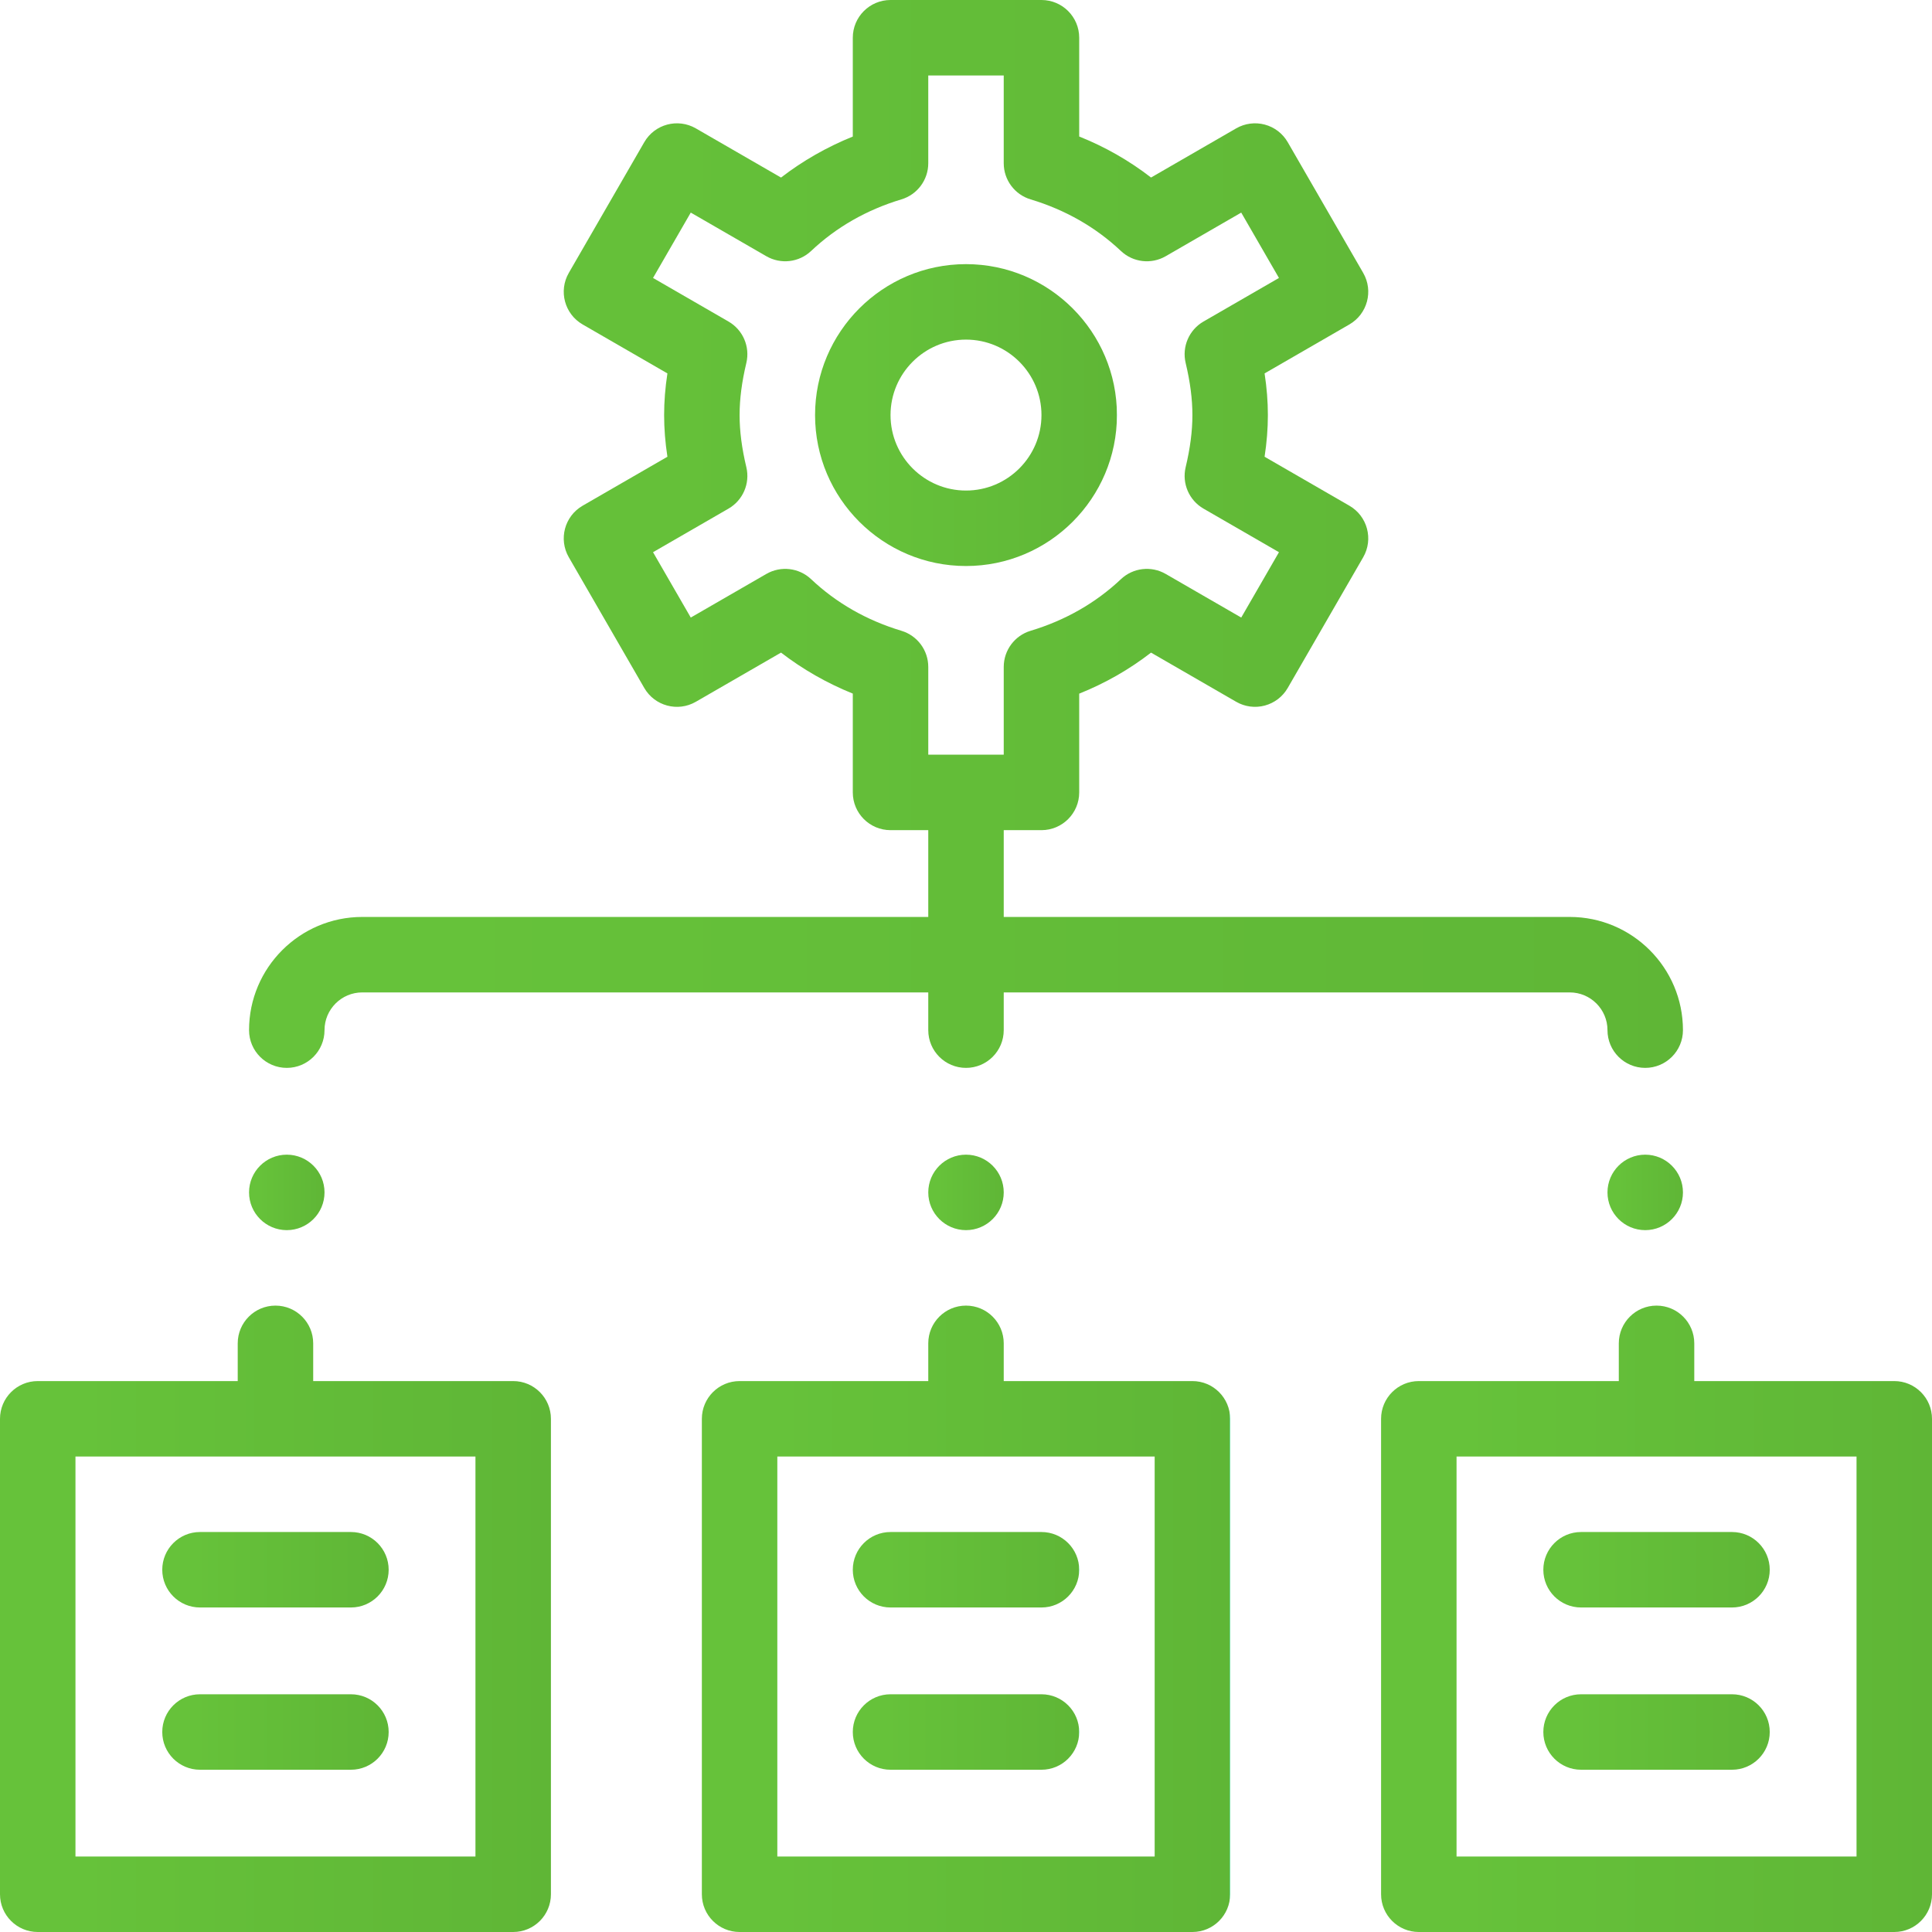 <?xml version="1.0" encoding="UTF-8"?>
<svg width="512px" height="512px" viewBox="0 0 512 512" version="1.1" xmlns="http://www.w3.org/2000/svg" xmlns:xlink="http://www.w3.org/1999/xlink">
    <!-- Generator: Sketch 47.1 (45422) - http://www.bohemiancoding.com/sketch -->
    <title>network (1)</title>
    <desc>Created with Sketch.</desc>
    <defs>
        <linearGradient x1="13.903%" y1="50%" x2="100%" y2="50%" id="linearGradient-1">
            <stop stop-color="#66C23A" offset="0%"></stop>
            <stop stop-color="#5FB636" offset="100%"></stop>
            <stop stop-color="#77D9B1" offset="100%"></stop>
            <stop stop-color="#4BD47F" offset="100%"></stop>
        </linearGradient>
    </defs>
    <g id="Page-1" stroke="none" stroke-width="1" fill="none" fill-rule="evenodd">
        <g id="network-(1)" fill-rule="nonzero" fill="url(#linearGradient-1)">
            <path d="M436,306 C430.48,306 426,310.48 426,316 C426,321.52 430.48,326 436,326 C441.52,326 446,321.52 446,316 C446,310.48 441.52,306 436,306 Z" id="Shape"></path>
            <path d="M256,306 C250.48,306 246,310.48 246,316 C246,321.52 250.48,326 256,326 C261.52,326 266,321.52 266,316 C266,310.48 261.52,306 256,306 Z" id="Shape"></path>
            <path d="M76,306 C70.48,306 66,310.48 66,316 C66,321.52 70.48,326 76,326 C81.52,326 86,321.52 86,316 C86,310.48 81.52,306 76,306 Z" id="Shape"></path>
            <path d="M316,366 L266,366 L266,356 C266,350.478 261.522,346 256,346 C250.478,346 246,350.478 246,356 L246,366 L196,366 C190.477,366 186,370.478 186,376 L186,502 C186,507.522 190.477,512 196,512 L316,512 C321.522,512 326,507.522 326,502 L326,376 C326,370.478 321.522,366 316,366 Z M306,492 L206,492 L206,386 L306,386 L306,492 Z" id="Shape"></path>
            <path d="M502,366 L449,366 L449,356 C449,350.478 444.522,346 439,346 C433.478,346 429,350.478 429,356 L429,366 L376,366 C370.478,366 366,370.478 366,376 L366,502 C366,507.522 370.478,512 376,512 L502,512 C507.522,512 512,507.522 512,502 L512,376 C512,370.478 507.522,366 502,366 Z M492,492 L386,492 L386,386 L492,386 L492,492 Z" id="Shape"></path>
            <path d="M136,366 L83,366 L83,356 C83,350.478 78.523,346 73,346 C67.477,346 63,350.478 63,356 L63,366 L10,366 C4.477,366 0,370.478 0,376 L0,502 C0,507.522 4.477,512 10,512 L136,512 C141.523,512 146,507.522 146,502 L146,376 C146,370.478 141.523,366 136,366 Z M126,492 L20,492 L20,386 L126,386 L126,492 Z" id="Shape"></path>
            <path d="M93,406 L53,406 C47.477,406 43,410.478 43,416 C43,421.522 47.477,426 53,426 L93,426 C98.523,426 103,421.522 103,416 C103,410.478 98.523,406 93,406 Z" id="Shape"></path>
            <path d="M93,449 L53,449 C47.477,449 43,453.478 43,459 C43,464.522 47.477,469 53,469 L93,469 C98.523,469 103,464.522 103,459 C103,453.478 98.523,449 93,449 Z" id="Shape"></path>
            <path d="M276,406 L236,406 C230.477,406 226,410.478 226,416 C226,421.522 230.477,426 236,426 L276,426 C281.522,426 286,421.522 286,416 C286,410.478 281.522,406 276,406 Z" id="Shape"></path>
            <path d="M276,449 L236,449 C230.477,449 226,453.478 226,459 C226,464.522 230.477,469 236,469 L276,469 C281.522,469 286,464.522 286,459 C286,453.478 281.522,449 276,449 Z" id="Shape"></path>
            <path d="M459,406 L419,406 C413.478,406 409,410.478 409,416 C409,421.522 413.478,426 419,426 L459,426 C464.522,426 469,421.522 469,416 C469,410.478 464.522,406 459,406 Z" id="Shape"></path>
            <path d="M459,449 L419,449 C413.478,449 409,453.478 409,459 C409,464.522 413.478,469 419,469 L459,469 C464.522,469 469,464.522 469,459 C469,453.478 464.522,449 459,449 Z" id="Shape"></path>
            <path d="M416,243 L266,243 L266,220 L276,220 C281.522,220 286,215.522 286,210 L286,183.825 C292.911,181.054 299.277,177.418 305.037,172.952 L327.599,185.98 C329.897,187.306 332.625,187.668 335.188,186.979 C337.75,186.292 339.934,184.617 341.26,182.32 L361.26,147.679 C364.022,142.897 362.383,136.781 357.601,134.019 L335.128,121.042 C335.713,117.231 336,113.577 336,110 C336,106.423 335.713,102.769 335.128,98.957 L357.601,85.98 C362.383,83.218 364.022,77.102 361.26,72.32 L341.26,37.679 C339.934,35.382 337.749,33.706 335.188,33.02 C332.627,32.334 329.897,32.693 327.599,34.019 L305.037,47.047 C299.277,42.581 292.911,38.945 286,36.174 L286,10 C286,4.478 281.522,0 276,0 L236,0 C230.477,0 226,4.478 226,10 L226,36.188 C219.139,38.96 212.716,42.63 206.981,47.054 L184.399,34.019 C179.617,31.26 173.501,32.897 170.74,37.68 L150.74,72.321 C147.979,77.103 149.617,83.219 154.4,85.981 L176.872,98.958 C176.287,102.767 176,106.422 176,110 C176,113.578 176.287,117.233 176.872,121.043 L154.4,134.02 C149.617,136.782 147.979,142.898 150.74,147.68 L170.74,182.321 C173.501,187.103 179.618,188.742 184.399,185.982 L206.981,172.947 C212.716,177.371 219.139,181.041 226,183.813 L226,210 C226,215.522 230.477,220 236,220 L246,220 L246,243 L96,243 C79.458,243 66,256.458 66,273 C66,278.522 70.477,283 76,283 C81.523,283 86,278.522 86,273 C86,267.486 90.486,263 96,263 L246,263 L246,273 C246,278.522 250.478,283 256,283 C261.522,283 266,278.522 266,273 L266,263 L416,263 C421.514,263 426,267.486 426,273 C426,278.522 430.478,283 436,283 C441.522,283 446,278.522 446,273 C446,256.458 432.542,243 416,243 Z M246.001,200 L246.001,176.74 C246,172.328 243.108,168.438 238.884,167.165 C229.675,164.392 221.625,159.791 214.958,153.491 C211.746,150.456 206.919,149.889 203.091,152.098 L183.061,163.661 L173.061,146.339 L193.061,134.79 C196.892,132.578 198.814,128.112 197.788,123.81 C196.584,118.768 196,114.25 196,110 C196,105.75 196.584,101.232 197.787,96.19 C198.813,91.887 196.891,87.421 193.06,85.21 L173.06,73.661 L183.06,56.339 L203.09,67.902 C206.919,70.111 211.743,69.545 214.957,66.509 C221.624,60.209 229.673,55.609 238.883,52.835 C243.108,51.563 245.999,47.672 245.999,43.26 L245.999,20 L265.999,20 L265.999,43.26 C265.999,47.672 268.891,51.563 273.115,52.835 C282.321,55.608 290.376,60.21 297.055,66.513 C300.269,69.546 305.091,70.111 308.919,67.901 L328.938,56.341 L338.938,73.661 L318.938,85.21 C315.109,87.422 313.186,91.887 314.211,96.189 C315.415,101.234 316,105.752 316,110 C316,114.248 315.415,118.766 314.213,123.812 C313.188,128.114 315.11,132.579 318.94,134.791 L338.94,146.34 L328.94,163.66 L308.921,152.1 C305.094,149.89 300.271,150.454 297.057,153.488 C290.377,159.791 282.323,164.392 273.117,167.166 C268.892,168.438 266.001,172.329 266.001,176.741 L266.001,200 L246.001,200 Z" id="Shape"></path>
            <path d="M256,70 C233.944,70 216,87.944 216,110 C216,132.056 233.944,150 256,150 C278.056,150 296,132.056 296,110 C296,87.944 278.056,70 256,70 Z M256,130 C244.972,130 236,121.028 236,110 C236,98.972 244.972,90 256,90 C267.028,90 276,98.972 276,110 C276,121.028 267.028,130 256,130 Z" id="Shape"></path>
        </g>
    </g>
</svg>